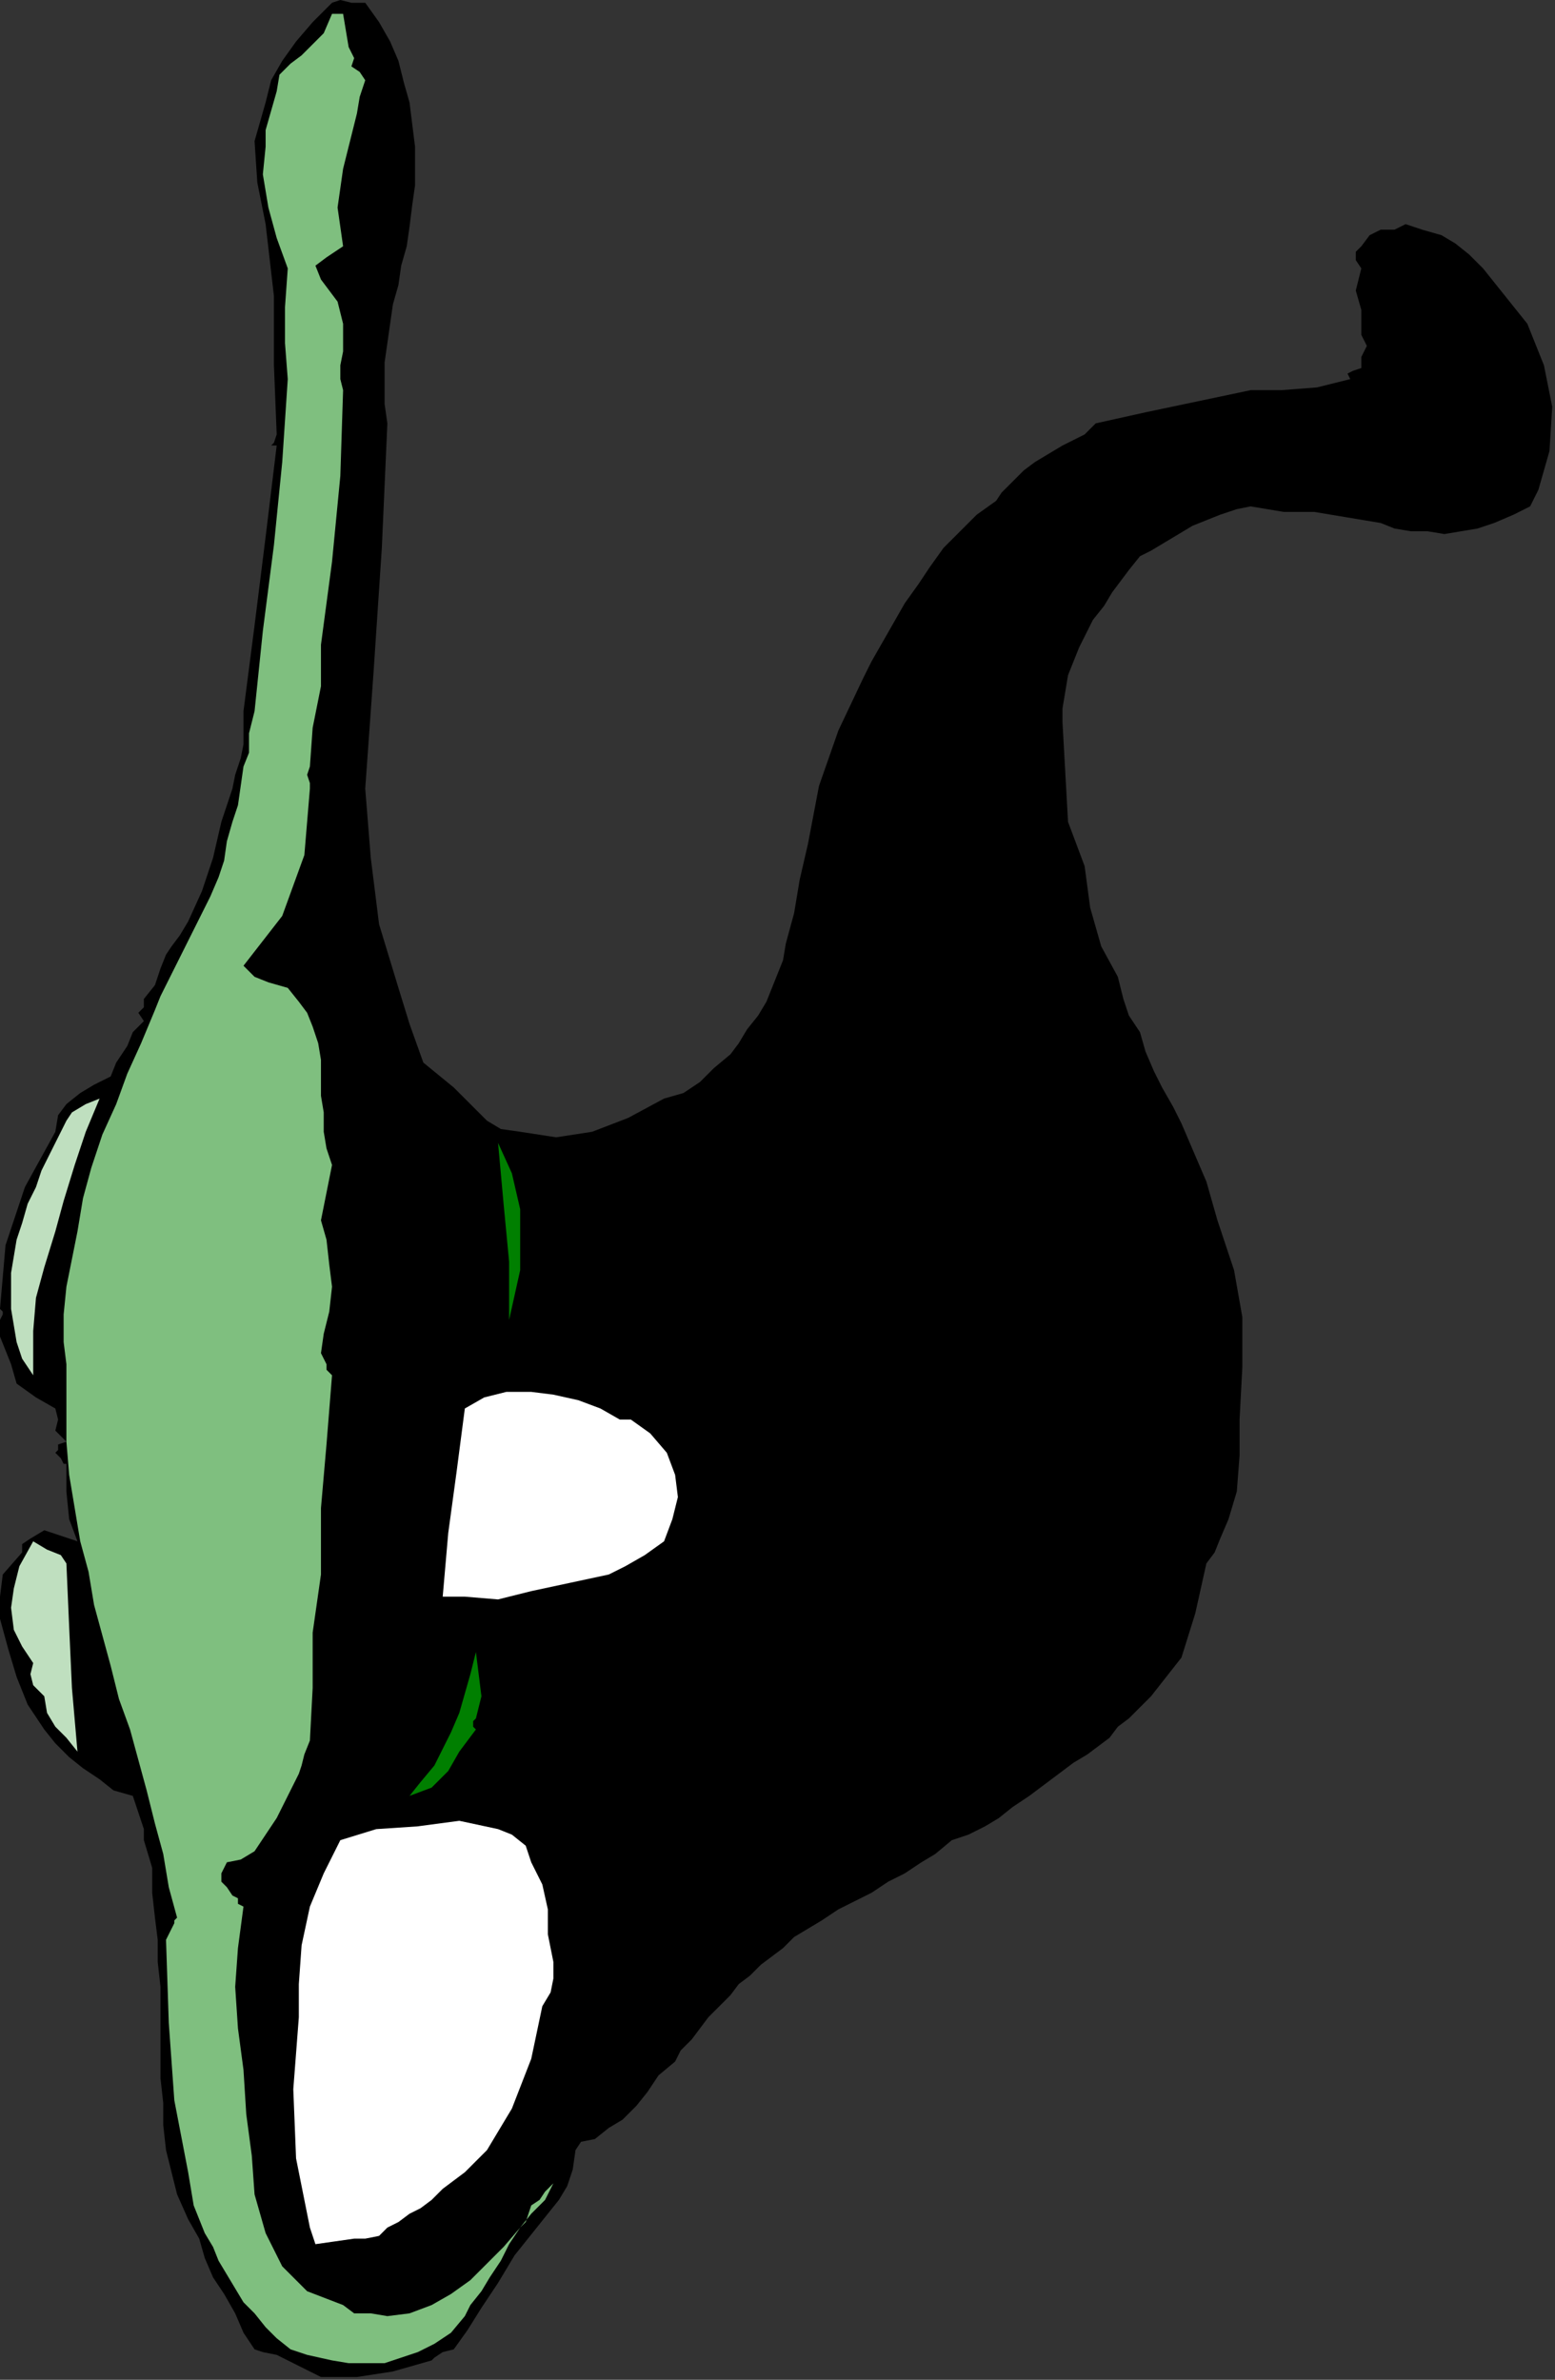 <?xml version="1.0" encoding="UTF-8" standalone="no"?>
<svg
   xmlns:dc="http://purl.org/dc/elements/1.1/"
   xmlns:cc="http://creativecommons.org/ns#"
   xmlns:rdf="http://www.w3.org/1999/02/22-rdf-syntax-ns#"
   xmlns:svg="http://www.w3.org/2000/svg"
   xmlns="http://www.w3.org/2000/svg"
   xmlns:sodipodi="http://sodipodi.sourceforge.net/DTD/sodipodi-0.dtd"
   xmlns:inkscape="http://www.inkscape.org/namespaces/inkscape"
   version="1.0"
   width="95.165mm"
   height="145.627mm"
   id="svg21"
   sodipodi:docname="ANSSG111.WMF">
  <rect width="100%" height="100%" fill="#333333" stroke="none"/>
  <sodipodi:namedview
     pagecolor="#ffffff"
     bordercolor="#666666"
     borderopacity="1"
     objecttolerance="10"
     gridtolerance="10"
     guidetolerance="10"
     inkscape:pageopacity="0"
     inkscape:pageshadow="2"
     inkscape:window-width="640"
     inkscape:window-height="480"
     id="namedview23" />
  <defs
     id="defs3">
    <pattern
       id="WMFhbasepattern"
       patternUnits="userSpaceOnUse"
       width="6"
       height="6"
       x="0"
       y="0" />
  </defs>
  <path
     style="fill:#000000;fill-rule:evenodd;fill-opacity:1;stroke:none;"
     d="  M 94.72,23.68   L 95.36,28.8   L 96,33.92   L 96,38.4   L 96,42.88   L 95.36,47.36   L 94.72,52.48   L 94.08,56.96   L 92.8,61.44   L 92.16,65.92   L 90.88,70.4   L 90.24,74.88   L 89.6,79.36   L 88.96,83.84   L 88.96,88.96   L 88.96,93.44   L 89.6,97.92   L 89.6,97.92   L 88.32,126.72   L 86.4,155.52   L 84.48,182.4   L 84.48,182.4   L 85.76,198.4   L 87.68,213.76   L 92.16,228.48   L 92.16,228.48   L 94.72,236.8   L 97.92,245.76   L 104.96,251.52   L 104.96,251.52   L 107.52,254.08   L 110.08,256.64   L 112.64,259.2   L 115.84,261.12   L 120.32,261.76   L 120.32,261.76   L 128.64,263.04   L 136.96,261.76   L 145.28,258.56   L 153.6,254.08   L 153.6,254.08   L 158.08,252.8   L 161.92,250.24   L 165.12,247.04   L 168.96,243.84   L 168.96,243.84   L 170.88,241.28   L 172.8,238.08   L 175.36,234.88   L 177.28,231.68   L 178.56,228.48   L 179.84,225.28   L 181.12,222.08   L 181.76,218.24   L 181.76,218.24   L 183.68,211.2   L 184.96,203.52   L 186.88,195.2   L 186.88,195.2   L 186.88,195.2   L 189.44,181.76   L 193.92,168.96   L 199.68,156.8   L 199.68,156.8   L 201.6,152.96   L 204.16,148.48   L 206.72,144   L 209.28,139.52   L 212.48,135.04   L 215.04,131.2   L 218.24,126.72   L 222.08,122.88   L 225.92,119.04   L 230.4,115.84   L 230.4,115.84   L 231.68,113.92   L 234.24,111.36   L 236.8,108.8   L 239.36,106.88   L 242.56,104.96   L 245.76,103.04   L 245.76,103.04   L 248.32,101.76   L 250.88,100.48   L 253.44,97.92   L 253.44,97.92   L 264.96,95.36   L 277.12,92.8   L 289.28,90.24   L 289.28,90.24   L 296.32,90.24   L 304.64,89.6   L 312.32,87.68   L 312.32,87.68   L 311.68,86.4   L 312.96,85.76   L 314.88,85.12   L 314.88,85.12   L 314.88,82.56   L 316.16,80   L 314.88,77.44   L 314.88,77.44   L 314.88,71.68   L 313.6,67.2   L 314.88,62.08   L 314.88,62.08   L 313.6,60.16   L 313.6,58.24   L 314.88,56.96   L 314.88,56.96   L 316.8,54.4   L 319.36,53.12   L 322.56,53.12   L 325.12,51.84   L 325.12,51.84   L 328.96,53.12   L 333.44,54.4   L 336.64,56.32   L 339.84,58.88   L 343.04,62.08   L 345.6,65.28   L 348.16,68.48   L 350.72,71.68   L 353.28,74.88   L 353.28,74.88   L 357.12,84.48   L 359.04,94.08   L 358.4,104.32   L 355.84,113.28   L 355.84,113.28   L 353.92,117.12   L 350.08,119.04   L 345.6,120.96   L 345.6,120.96   L 341.76,122.24   L 337.92,122.88   L 334.08,123.52   L 330.24,122.88   L 326.4,122.88   L 322.56,122.24   L 319.36,120.96   L 315.52,120.32   L 311.68,119.68   L 307.84,119.04   L 304,118.4   L 300.16,118.4   L 296.96,118.4   L 296.96,118.4   L 293.12,117.76   L 289.28,117.12   L 286.08,117.76   L 282.24,119.04   L 279.04,120.32   L 275.84,121.6   L 272.64,123.52   L 269.44,125.44   L 266.24,127.36   L 263.68,128.64   L 263.68,128.64   L 261.12,131.84   L 259.2,134.4   L 257.28,136.96   L 255.36,140.16   L 252.8,143.36   L 251.52,145.92   L 249.6,149.76   L 248.32,152.96   L 247.04,156.16   L 246.4,160   L 245.76,163.84   L 245.76,167.04   L 245.76,167.04   L 246.4,178.56   L 247.04,190.08   L 250.88,200.32   L 250.88,200.32   L 252.16,209.92   L 254.72,218.88   L 258.56,225.92   L 258.56,225.92   L 259.84,231.04   L 261.12,234.88   L 263.68,238.72   L 263.68,238.72   L 264.96,243.2   L 266.88,247.68   L 268.8,251.52   L 271.36,256   L 273.28,259.84   L 275.2,264.32   L 277.12,268.8   L 279.04,273.28   L 280.32,277.76   L 281.6,282.24   L 281.6,282.24   L 285.44,293.76   L 287.36,304.64   L 287.36,316.16   L 286.72,328.32   L 286.72,328.32   L 286.72,336.64   L 286.08,344.96   L 284.16,351.36   L 284.16,351.36   L 282.24,355.84   L 280.96,359.04   L 279.04,361.6   L 279.04,361.6   L 276.48,373.12   L 273.28,383.36   L 266.24,392.32   L 266.24,392.32   L 263.68,394.88   L 261.12,397.44   L 258.56,399.36   L 256.64,401.92   L 254.08,403.84   L 251.52,405.76   L 248.32,407.68   L 245.76,409.6   L 243.2,411.52   L 240.64,413.44   L 238.08,415.36   L 238.08,415.36   L 234.24,417.92   L 231.04,420.48   L 227.84,422.4   L 224,424.32   L 220.16,425.6   L 220.16,425.6   L 216.32,428.8   L 213.12,430.72   L 209.28,433.28   L 205.44,435.2   L 201.6,437.76   L 197.76,439.68   L 193.92,441.6   L 190.08,444.16   L 186.88,446.08   L 186.88,446.08   L 183.68,448   L 181.12,450.56   L 178.56,452.48   L 176,454.4   L 173.44,456.96   L 170.88,458.88   L 168.96,461.44   L 166.4,464   L 163.84,466.56   L 161.92,469.12   L 160,471.68   L 157.44,474.24   L 156.16,476.8   L 156.16,476.8   L 152.32,480   L 149.76,483.84   L 147.2,487.04   L 144,490.24   L 140.8,492.16   L 140.8,492.16   L 137.6,494.72   L 134.4,495.36   L 133.12,497.28   L 133.12,497.28   L 132.48,501.76   L 131.2,505.6   L 129.28,508.8   L 126.72,512   L 124.16,515.2   L 121.6,518.4   L 119.04,521.6   L 117.12,524.8   L 115.2,528   L 115.2,528   L 111.36,533.76   L 108.16,538.88   L 104.96,543.36   L 104.96,543.36   L 102.4,544   L 100.48,545.28   L 99.84,545.92   L 99.84,545.92   L 90.88,548.48   L 82.56,549.76   L 74.24,549.76   L 66.56,545.92   L 66.56,545.92   L 64,544.64   L 60.8,544   L 58.88,543.36   L 58.88,543.36   L 56.32,539.52   L 54.4,535.04   L 51.84,530.56   L 49.28,526.72   L 47.36,522.24   L 46.08,517.76   L 46.08,517.76   L 43.52,513.28   L 40.96,507.52   L 39.68,502.4   L 38.4,497.28   L 37.76,491.52   L 37.76,486.4   L 37.12,480.64   L 37.12,475.52   L 37.12,469.76   L 37.12,464.64   L 37.12,459.52   L 36.48,453.76   L 36.48,448.64   L 35.84,443.52   L 35.84,443.52   L 35.2,437.76   L 35.2,432   L 33.28,425.6   L 33.28,425.6   L 33.28,423.04   L 32,419.2   L 30.72,415.36   L 30.72,415.36   L 26.24,414.08   L 23.04,411.52   L 19.2,408.96   L 16,406.4   L 12.8,403.2   L 10.24,400   L 10.24,400   L 6.4,394.24   L 3.84,387.84   L 1.92,381.44   L 0,374.4   L 0,374.4   L 0,369.28   L 0.64,364.16   L 5.12,359.04   L 5.12,359.04   L 5.12,357.12   L 7.04,355.84   L 10.24,353.92   L 10.24,353.92   L 17.92,356.48   L 17.92,356.48   L 16,351.36   L 15.36,344.96   L 15.36,338.56   L 15.36,338.56   L 14.72,338.56   L 14.08,337.28   L 12.8,336   L 12.8,336   L 13.44,335.36   L 13.44,334.08   L 15.36,333.44   L 15.36,333.44   L 12.8,330.88   L 13.44,328.32   L 12.8,325.76   L 12.8,325.76   L 8.32,323.2   L 3.84,320   L 2.56,315.52   L 2.56,315.52   L 1.28,312.32   L 0,309.12   L 0,305.28   L 0,305.28   L 0.64,304   L 0.64,303.36   L 0,302.72   L 0,302.72   L 1.28,288   L 5.76,274.56   L 12.8,261.76   L 12.8,261.76   L 13.44,257.92   L 15.36,255.36   L 18.56,252.8   L 21.76,250.88   L 25.6,248.96   L 25.6,248.96   L 26.88,245.76   L 29.44,241.92   L 30.72,238.72   L 30.72,238.72   L 33.28,236.16   L 32,234.24   L 33.28,232.96   L 33.28,231.04   L 33.28,231.04   L 35.84,227.84   L 37.12,224   L 38.4,220.8   L 38.4,220.8   L 39.68,218.88   L 41.6,216.32   L 43.52,213.12   L 43.52,213.12   L 46.72,206.08   L 49.28,198.4   L 51.2,190.08   L 53.76,182.4   L 53.76,182.4   L 54.4,179.2   L 55.68,175.36   L 56.32,172.16   L 56.32,172.16   L 56.32,169.6   L 56.32,167.04   L 56.32,164.48   L 56.32,164.48   L 58.88,144.64   L 61.44,124.16   L 64,103.04   L 64,103.04   L 62.72,103.04   L 63.36,102.4   L 64,100.48   L 64,100.48   L 63.36,84.48   L 63.36,68.48   L 61.44,51.84   L 61.44,51.84   L 59.52,42.24   L 58.88,32.64   L 61.44,23.68   L 61.44,23.68   L 62.72,18.56   L 65.28,14.08   L 68.48,9.6   L 72.32,5.12   L 76.8,0.64   L 76.8,0.64   L 78.72,0   L 81.28,0.64   L 84.48,0.64   L 84.48,0.64   L 87.68,5.12   L 90.24,9.6   L 92.16,14.08   L 93.44,19.2   L 94.72,23.68  z "
     id="path5" />
  <path
     style="fill:#7fbf7f;fill-rule:evenodd;fill-opacity:1;stroke:none;"
     d="  M 79.36,3.2   L 80,7.04   L 80.64,10.88   L 81.92,13.44   L 81.92,13.44   L 81.28,15.36   L 83.2,16.64   L 84.48,18.56   L 84.48,18.56   L 83.2,22.4   L 82.56,26.24   L 81.92,28.8   L 81.92,28.8   L 79.36,39.04   L 78.08,48   L 79.36,56.96   L 79.36,56.96   L 75.52,59.52   L 72.96,61.44   L 74.24,64.64   L 74.24,64.64   L 76.16,67.2   L 78.08,69.76   L 78.72,72.32   L 79.36,74.88   L 79.36,78.08   L 79.36,81.28   L 78.72,84.48   L 78.72,87.68   L 79.36,90.24   L 79.36,90.24   L 78.72,110.08   L 76.8,129.92   L 74.24,149.12   L 74.24,149.12   L 74.24,158.72   L 72.32,168.32   L 71.68,177.28   L 71.68,177.28   L 71.04,179.2   L 71.68,181.12   L 71.68,182.4   L 71.68,182.4   L 71.68,182.4   L 70.4,197.76   L 65.28,211.84   L 56.32,223.36   L 56.32,223.36   L 58.88,225.92   L 62.08,227.2   L 66.56,228.48   L 66.56,228.48   L 69.12,231.68   L 71.04,234.24   L 72.32,237.44   L 73.6,241.28   L 74.24,245.12   L 74.24,248.96   L 74.24,253.44   L 74.88,257.28   L 74.88,261.76   L 75.52,265.6   L 76.8,269.44   L 76.8,269.44   L 74.24,282.24   L 75.52,286.72   L 76.16,292.48   L 76.8,297.6   L 76.8,297.6   L 76.16,303.36   L 74.88,308.48   L 74.24,312.96   L 74.24,312.96   L 75.52,315.52   L 75.52,316.8   L 76.8,318.08   L 76.8,318.08   L 75.52,334.08   L 74.24,348.8   L 74.24,364.16   L 74.24,364.16   L 72.32,377.6   L 72.32,390.4   L 71.68,402.56   L 71.68,402.56   L 70.4,405.76   L 69.76,408.32   L 69.12,410.24   L 69.12,410.24   L 66.56,415.36   L 64,420.48   L 61.44,424.32   L 58.88,428.16   L 58.88,428.16   L 55.68,430.08   L 52.48,430.72   L 51.2,433.28   L 51.2,433.28   L 51.2,435.2   L 52.48,436.48   L 53.76,438.4   L 53.76,438.4   L 55.04,439.04   L 55.04,440.32   L 56.32,440.96   L 56.32,440.96   L 55.04,450.56   L 54.4,459.52   L 55.04,469.12   L 56.32,478.72   L 56.96,488.96   L 58.24,498.56   L 58.88,507.52   L 58.88,507.52   L 61.44,516.48   L 65.28,524.16   L 71.04,529.92   L 79.36,533.12   L 79.36,533.12   L 81.92,535.04   L 85.76,535.04   L 89.6,535.68   L 89.6,535.68   L 94.72,535.04   L 99.84,533.12   L 104.32,530.56   L 108.8,527.36   L 112.64,523.52   L 116.48,519.68   L 120.32,515.2   L 120.32,515.2   L 121.6,513.92   L 122.24,512   L 122.88,510.08   L 122.88,510.08   L 124.8,508.8   L 126.08,506.88   L 128,504.96   L 128,504.96   L 126.08,508.8   L 122.88,512   L 120.32,515.2   L 120.32,515.2   L 117.76,519.04   L 115.84,522.88   L 113.28,526.72   L 111.36,529.92   L 108.8,533.12   L 107.52,535.68   L 107.52,535.68   L 104.32,539.52   L 100.48,542.08   L 96.64,544   L 92.8,545.28   L 88.96,546.56   L 84.48,546.56   L 80.64,546.56   L 76.8,545.92   L 76.8,545.92   L 71.04,544.64   L 67.2,543.36   L 64,540.8   L 64,540.8   L 61.44,538.24   L 58.88,535.04   L 56.32,532.48   L 54.4,529.28   L 52.48,526.08   L 50.56,522.88   L 49.28,519.68   L 47.36,516.48   L 46.08,513.28   L 44.8,510.08   L 44.16,506.24   L 43.52,502.4   L 43.52,502.4   L 40.32,485.76   L 39.04,467.84   L 38.4,448.64   L 38.4,448.64   L 40.96,443.52   L 40.32,444.8   L 40.32,444.16   L 40.96,443.52   L 40.96,443.52   L 39.04,436.48   L 37.76,428.8   L 35.84,421.76   L 33.92,414.08   L 32,407.04   L 30.08,400   L 27.52,392.96   L 25.6,385.28   L 23.68,378.24   L 21.76,371.2   L 20.48,363.52   L 18.56,356.48   L 17.28,348.8   L 16,341.12   L 15.36,333.44   L 15.36,333.44   L 15.36,330.24   L 15.36,327.04   L 15.36,323.2   L 15.36,323.2   L 15.36,321.28   L 15.36,318.72   L 15.36,315.52   L 15.36,315.52   L 14.72,310.4   L 14.72,304   L 15.36,297.6   L 15.36,297.6   L 17.92,284.8   L 17.92,284.8   L 17.92,284.8   L 17.92,284.8   L 17.92,284.8   L 19.2,277.12   L 21.12,270.08   L 23.68,262.4   L 26.88,255.36   L 29.44,248.32   L 32.64,241.28   L 35.84,233.6   L 35.84,233.6   L 37.12,230.4   L 39.04,226.56   L 40.96,222.72   L 42.88,218.88   L 44.8,215.04   L 46.72,211.2   L 48.64,207.36   L 50.56,202.88   L 51.84,199.04   L 52.48,194.56   L 53.76,190.08   L 53.76,190.08   L 55.04,186.24   L 55.68,181.76   L 56.32,177.28   L 56.32,177.28   L 57.6,174.08   L 57.6,169.6   L 58.88,164.48   L 58.88,164.48   L 60.8,145.92   L 63.36,126.08   L 65.28,106.88   L 66.56,87.68   L 66.56,87.68   L 65.92,79.36   L 65.92,71.04   L 66.56,62.08   L 66.56,62.08   L 64,55.04   L 62.08,48   L 60.8,40.32   L 61.44,33.92   L 61.44,33.92   L 61.44,30.08   L 62.72,25.6   L 64,21.12   L 64,21.12   L 64.64,17.28   L 67.2,14.72   L 69.76,12.8   L 72.32,10.24   L 74.88,7.68   L 76.8,3.2   L 76.8,3.2   L 78.08,3.2   L 78.72,3.2   L 79.36,3.2  z "
     id="path7" />
  <path
     style="fill:#bfdfbf;fill-rule:evenodd;fill-opacity:1;stroke:none;"
     d="  M 12.8,284.8   L 10.24,293.12   L 8.32,300.16   L 7.68,307.84   L 7.68,307.84   L 7.68,318.08   L 5.12,314.24   L 3.84,310.4   L 3.2,306.56   L 2.56,302.72   L 2.56,298.24   L 2.56,294.4   L 3.2,290.56   L 3.84,286.72   L 5.12,282.88   L 6.4,278.4   L 8.32,274.56   L 9.6,270.72   L 11.52,266.88   L 13.44,263.04   L 15.36,259.2   L 15.36,259.2   L 16.64,257.28   L 19.84,255.36   L 23.04,254.08   L 23.04,254.08   L 19.84,261.76   L 17.28,269.44   L 14.72,277.76   L 12.8,284.8  z "
     id="path9" />
  <path
     style="fill:#007f00;fill-rule:evenodd;fill-opacity:1;stroke:none;"
     d="  M 120.32,287.36   L 120.32,293.76   L 119.04,299.52   L 117.76,305.28   L 117.76,305.28   L 117.76,291.84   L 116.48,278.4   L 115.2,264.32   L 115.2,264.32   L 118.4,271.36   L 120.32,279.68   L 120.32,287.36  z "
     id="path11" />
  <path
     style="fill:#ffffff;fill-rule:evenodd;fill-opacity:1;stroke:none;"
     d="  M 145.92,328.32   L 150.4,331.52   L 154.24,336   L 156.16,341.12   L 156.16,341.12   L 156.8,346.24   L 155.52,351.36   L 153.6,356.48   L 153.6,356.48   L 149.12,359.68   L 144.64,362.24   L 140.8,364.16   L 140.8,364.16   L 131.84,366.08   L 122.88,368   L 115.2,369.92   L 107.52,369.28   L 107.52,369.28   L 102.4,369.28   L 103.68,354.56   L 105.6,340.48   L 107.52,325.76   L 107.52,325.76   L 112,323.2   L 117.12,321.92   L 122.88,321.92   L 128,322.56   L 133.76,323.84   L 138.88,325.76   L 143.36,328.32   L 143.36,328.32   L 145.92,328.32  z "
     id="path13" />
  <path
     style="fill:#bfdfbf;fill-rule:evenodd;fill-opacity:1;stroke:none;"
     d="  M 15.36,361.6   L 16,376.32   L 16.64,390.4   L 17.92,405.12   L 17.92,405.12   L 15.36,401.92   L 12.8,399.36   L 10.88,396.16   L 10.24,392.32   L 10.24,392.32   L 7.68,389.76   L 7.04,387.2   L 7.68,384.64   L 7.68,384.64   L 5.12,380.8   L 3.2,376.96   L 2.56,371.84   L 2.56,371.84   L 3.2,367.36   L 4.48,362.24   L 7.68,356.48   L 7.68,356.48   L 10.88,358.4   L 14.08,359.68   L 15.36,361.6  z "
     id="path15" />
  <path
     style="fill:#007f00;fill-rule:evenodd;fill-opacity:1;stroke:none;"
     d="  M 110.08,397.44   L 109.44,398.08   L 109.44,399.36   L 110.08,400   L 110.08,400   L 106.24,405.12   L 103.68,409.6   L 99.84,413.44   L 94.72,415.36   L 94.72,415.36   L 97.28,412.16   L 100.48,408.32   L 102.4,404.48   L 104.32,400.64   L 106.24,396.16   L 107.52,391.68   L 108.8,387.2   L 110.08,382.08   L 110.08,382.08   L 110.72,387.2   L 111.36,392.32   L 110.08,397.44  z "
     id="path17" />
  <path
     style="fill:#ffffff;fill-rule:evenodd;fill-opacity:1;stroke:none;"
     d="  M 122.88,430.72   L 125.44,435.84   L 126.72,441.6   L 126.72,447.36   L 128,453.76   L 128,453.76   L 128,457.6   L 127.36,460.8   L 125.44,464   L 125.44,464   L 122.88,476.16   L 118.4,487.68   L 112.64,497.28   L 112.64,497.28   L 110.08,499.84   L 107.52,502.4   L 104.96,504.32   L 102.4,506.24   L 99.84,508.8   L 97.28,510.72   L 94.72,512   L 92.16,513.92   L 89.6,515.2   L 89.6,515.2   L 87.68,517.12   L 84.48,517.76   L 81.92,517.76   L 81.92,517.76   L 77.44,518.4   L 72.96,519.04   L 71.68,515.2   L 71.68,515.2   L 68.48,499.2   L 67.84,483.2   L 69.12,466.56   L 69.12,466.56   L 69.12,458.88   L 69.76,449.92   L 71.68,440.96   L 71.68,440.96   L 74.88,433.28   L 78.72,425.6   L 87.04,423.04   L 87.04,423.04   L 96.64,422.4   L 106.24,421.12   L 115.2,423.04   L 115.2,423.04   L 118.4,424.32   L 121.6,426.88   L 122.88,430.72  z "
     id="path19" />
</svg>
